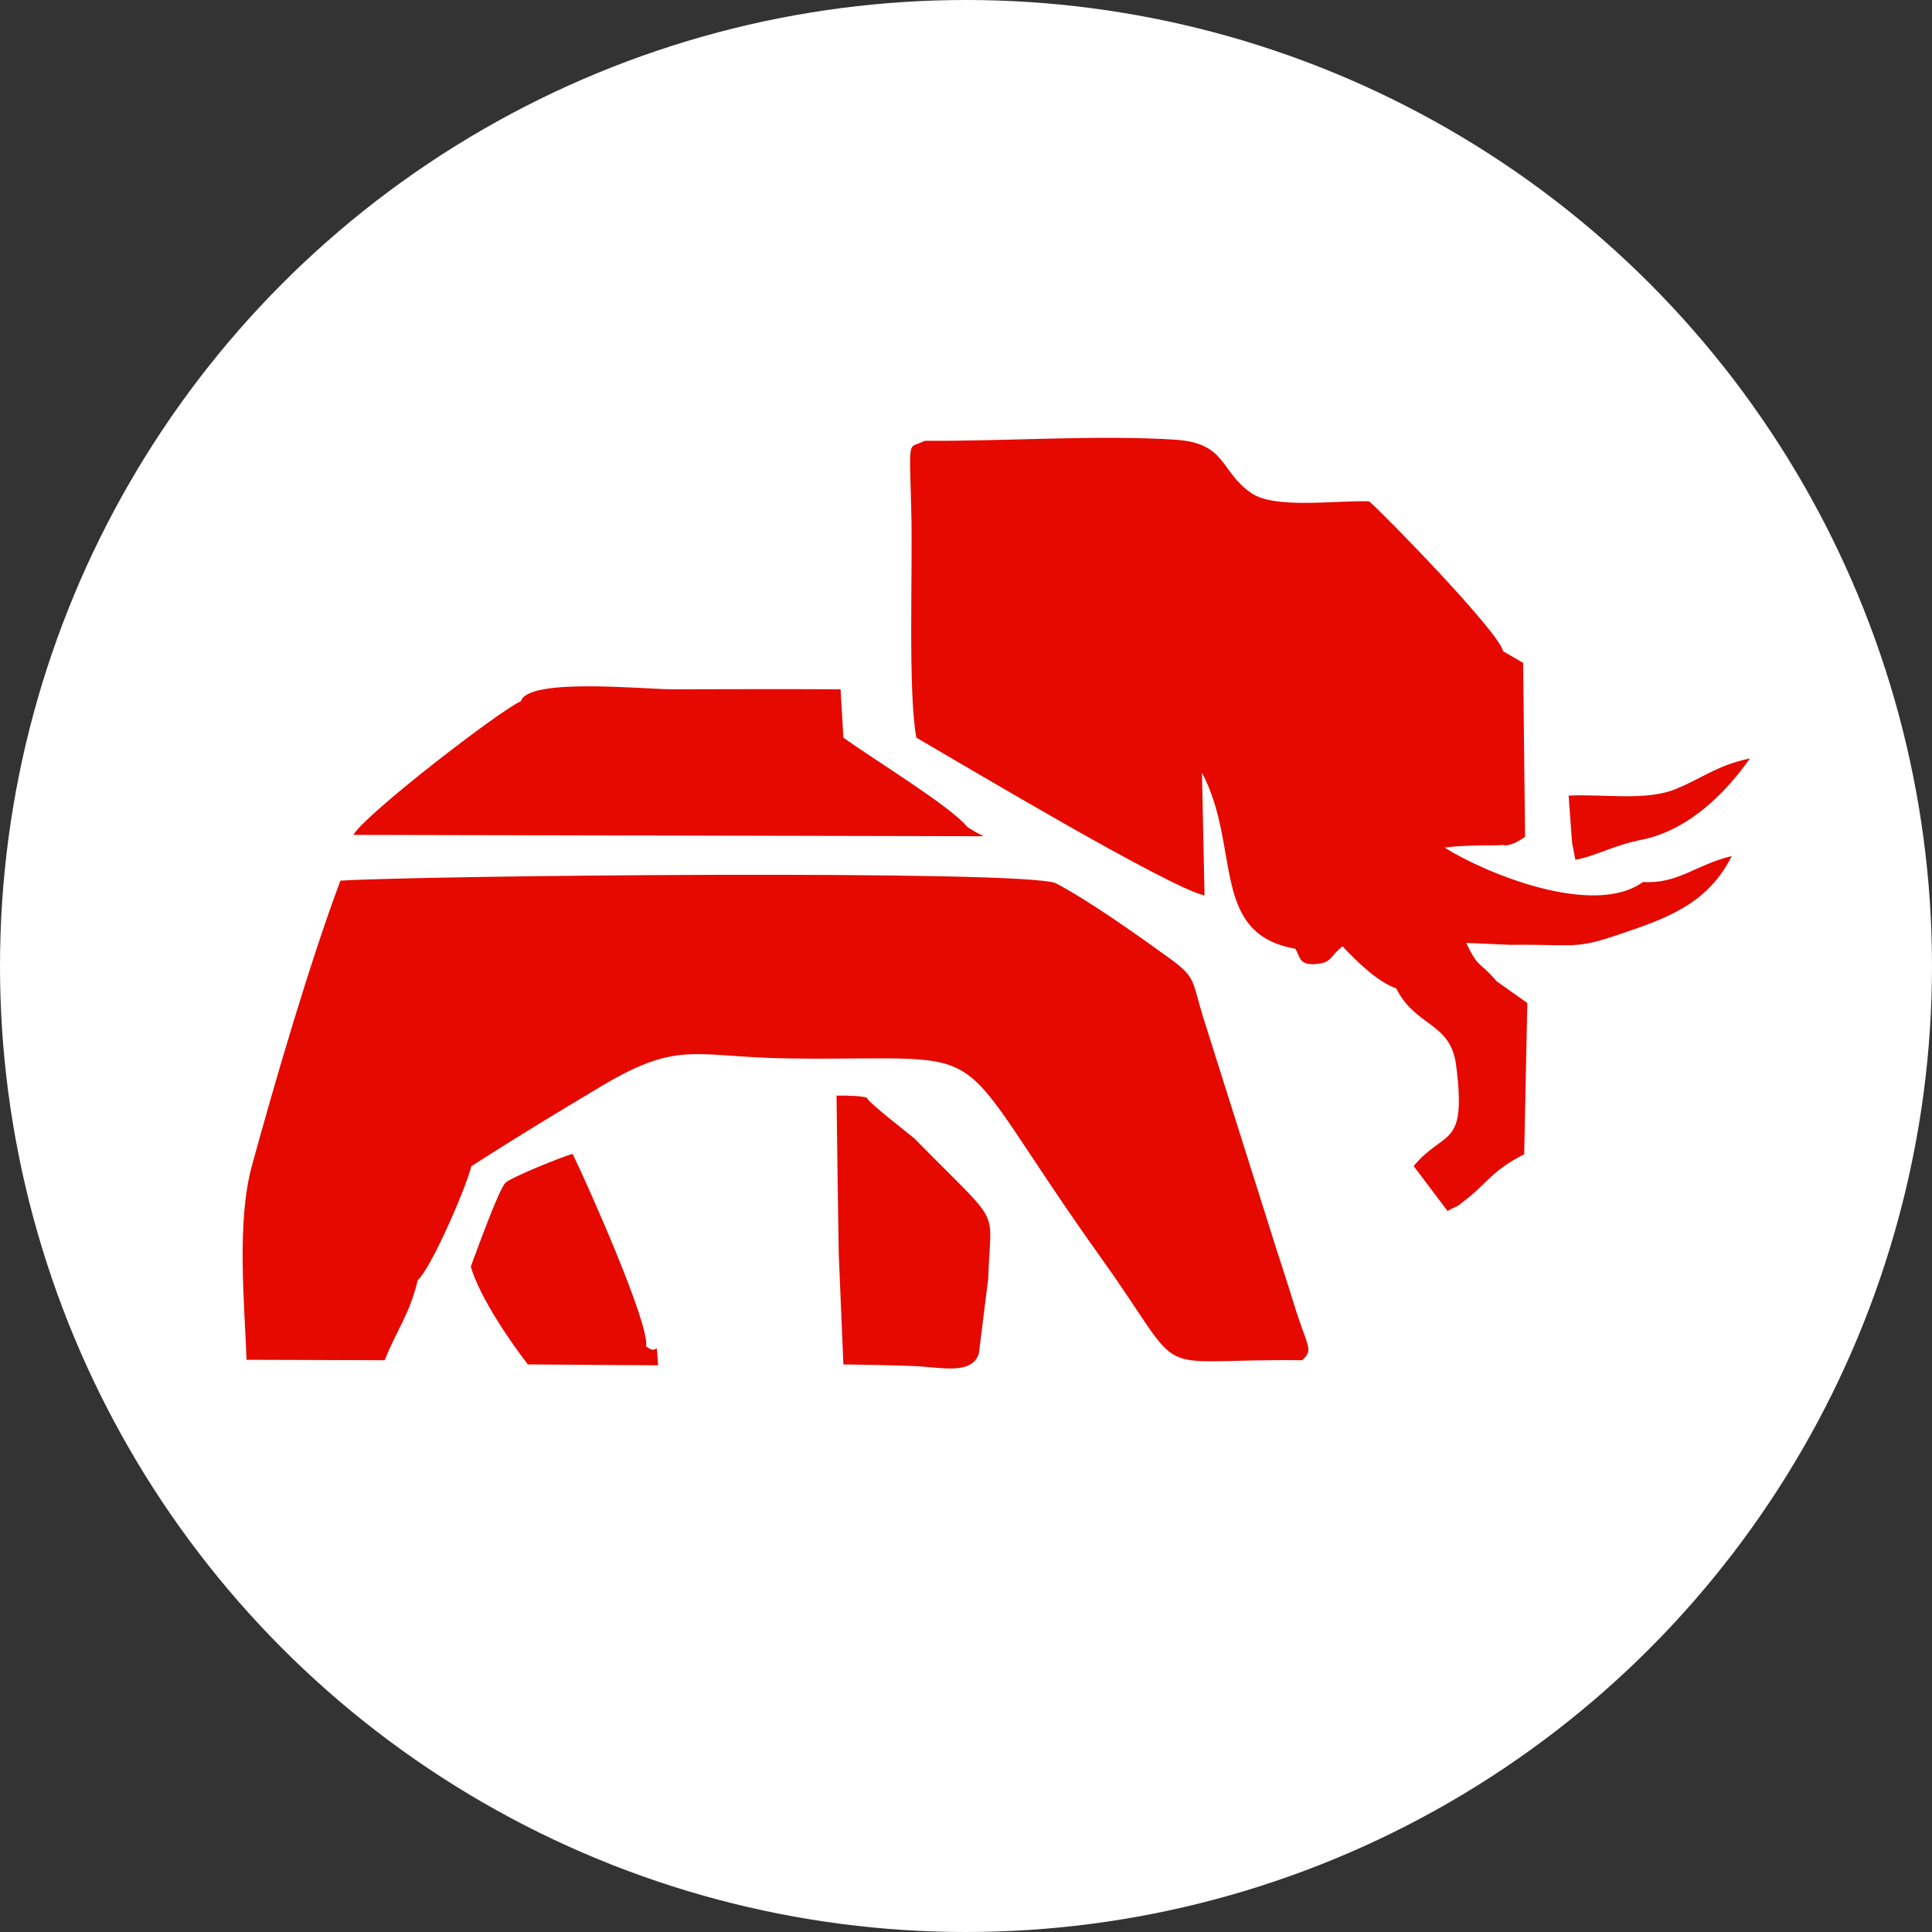 <?xml version="1.0" encoding="UTF-8"?> <svg xmlns="http://www.w3.org/2000/svg" xmlns:xlink="http://www.w3.org/1999/xlink" xml:space="preserve" width="223px" height="223px" version="1.1" style="shape-rendering:geometricPrecision; text-rendering:geometricPrecision; image-rendering:optimizeQuality; fill-rule:evenodd; clip-rule:evenodd" viewBox="0 0 12952 12952"><rect x="0" y="0" width="12952" height="12952" fill="#333333" stroke="none"/> <defs> <style type="text/css"> .fil1 {fill:#E50900} .fil0 {fill:white} </style> </defs> <g id="Слой_x0020_1">  <circle class="fil0" cx="6476" cy="6476" r="6476"></circle> <path class="fil1" d="M10122 6334c508,-5 417,43 869,-117 292,-103 488,-221 619,-478 -244,58 -359,188 -596,174 -332,241 -1061,-61 -1330,-231 106,-13 158,-12 260,-15 36,-1 100,2 133,-3 0,0 38,22 147,-54l-3 -261 -10 -905 -134 -78c-26,-127 -784,-905 -898,-1005 -209,-9 -628,54 -788,-54 -213,-143 -164,-336 -509,-359 -512,-34 -1153,11 -1683,7 -114,60 -103,-45 -90,463 11,414 -23,1215 34,1527 317,184 1694,1006 1932,1058l-17 -823c263,498 51,1080 625,1180 35,48 17,124 167,99 77,-12 72,-53 150,-115 103,109 237,239 360,282 131,261 365,224 402,517 71,563 -75,423 -285,674l227 301c117,-62 28,-3 137,-87 126,-98 160,-182 377,-293l21 -1014 -206 -146c-116,-136 -122,-84 -204,-257l293 13zm-6966 2157c59,205 271,513 383,656l873 6c-17,-206 9,-51 -81,-128 28,-142 -398,-1097 -492,-1289 -60,14 -420,159 -452,195 -49,54 -207,499 -231,560zm2467 -82l31 738c157,2 316,5 473,11 180,7 386,63 435,-83l63 -504c14,-502 110,-322 -494,-938 -41,-34 -311,-244 -318,-271 -3,-14 -148,-19 -205,-17l9 678 6 386zm4916 -2760l22 115c132,-23 259,-99 453,-136 317,-68 560,-321 718,-544 -226,49 -308,127 -494,204 -205,85 -488,33 -722,46l23 315zm-7738 2932c87,-75 319,-606 359,-763 275,-177 556,-348 866,-533 538,-322 628,-194 1293,-189 1441,15 981,-177 2069,1346 599,839 276,664 1342,677 80,-76 35,-80 -60,-391 -50,-163 -105,-326 -151,-474l-453 -1434c-77,-252 -47,-267 -230,-399 -196,-142 -529,-379 -758,-500 -217,-92 -4250,-52 -4796,-17 -202,539 -436,1336 -593,1910 -104,380 -50,922 -36,1302l926 3c87,-218 164,-301 222,-538zm691 -3880c-135,57 -1043,756 -1123,896l4220 9c-14,-22 27,21 -103,-61 -110,-138 -635,-457 -832,-600l-19 -324c-374,-2 -749,-1 -1124,0 -188,1 -970,-81 -1019,80z"></path> </g> </svg> 